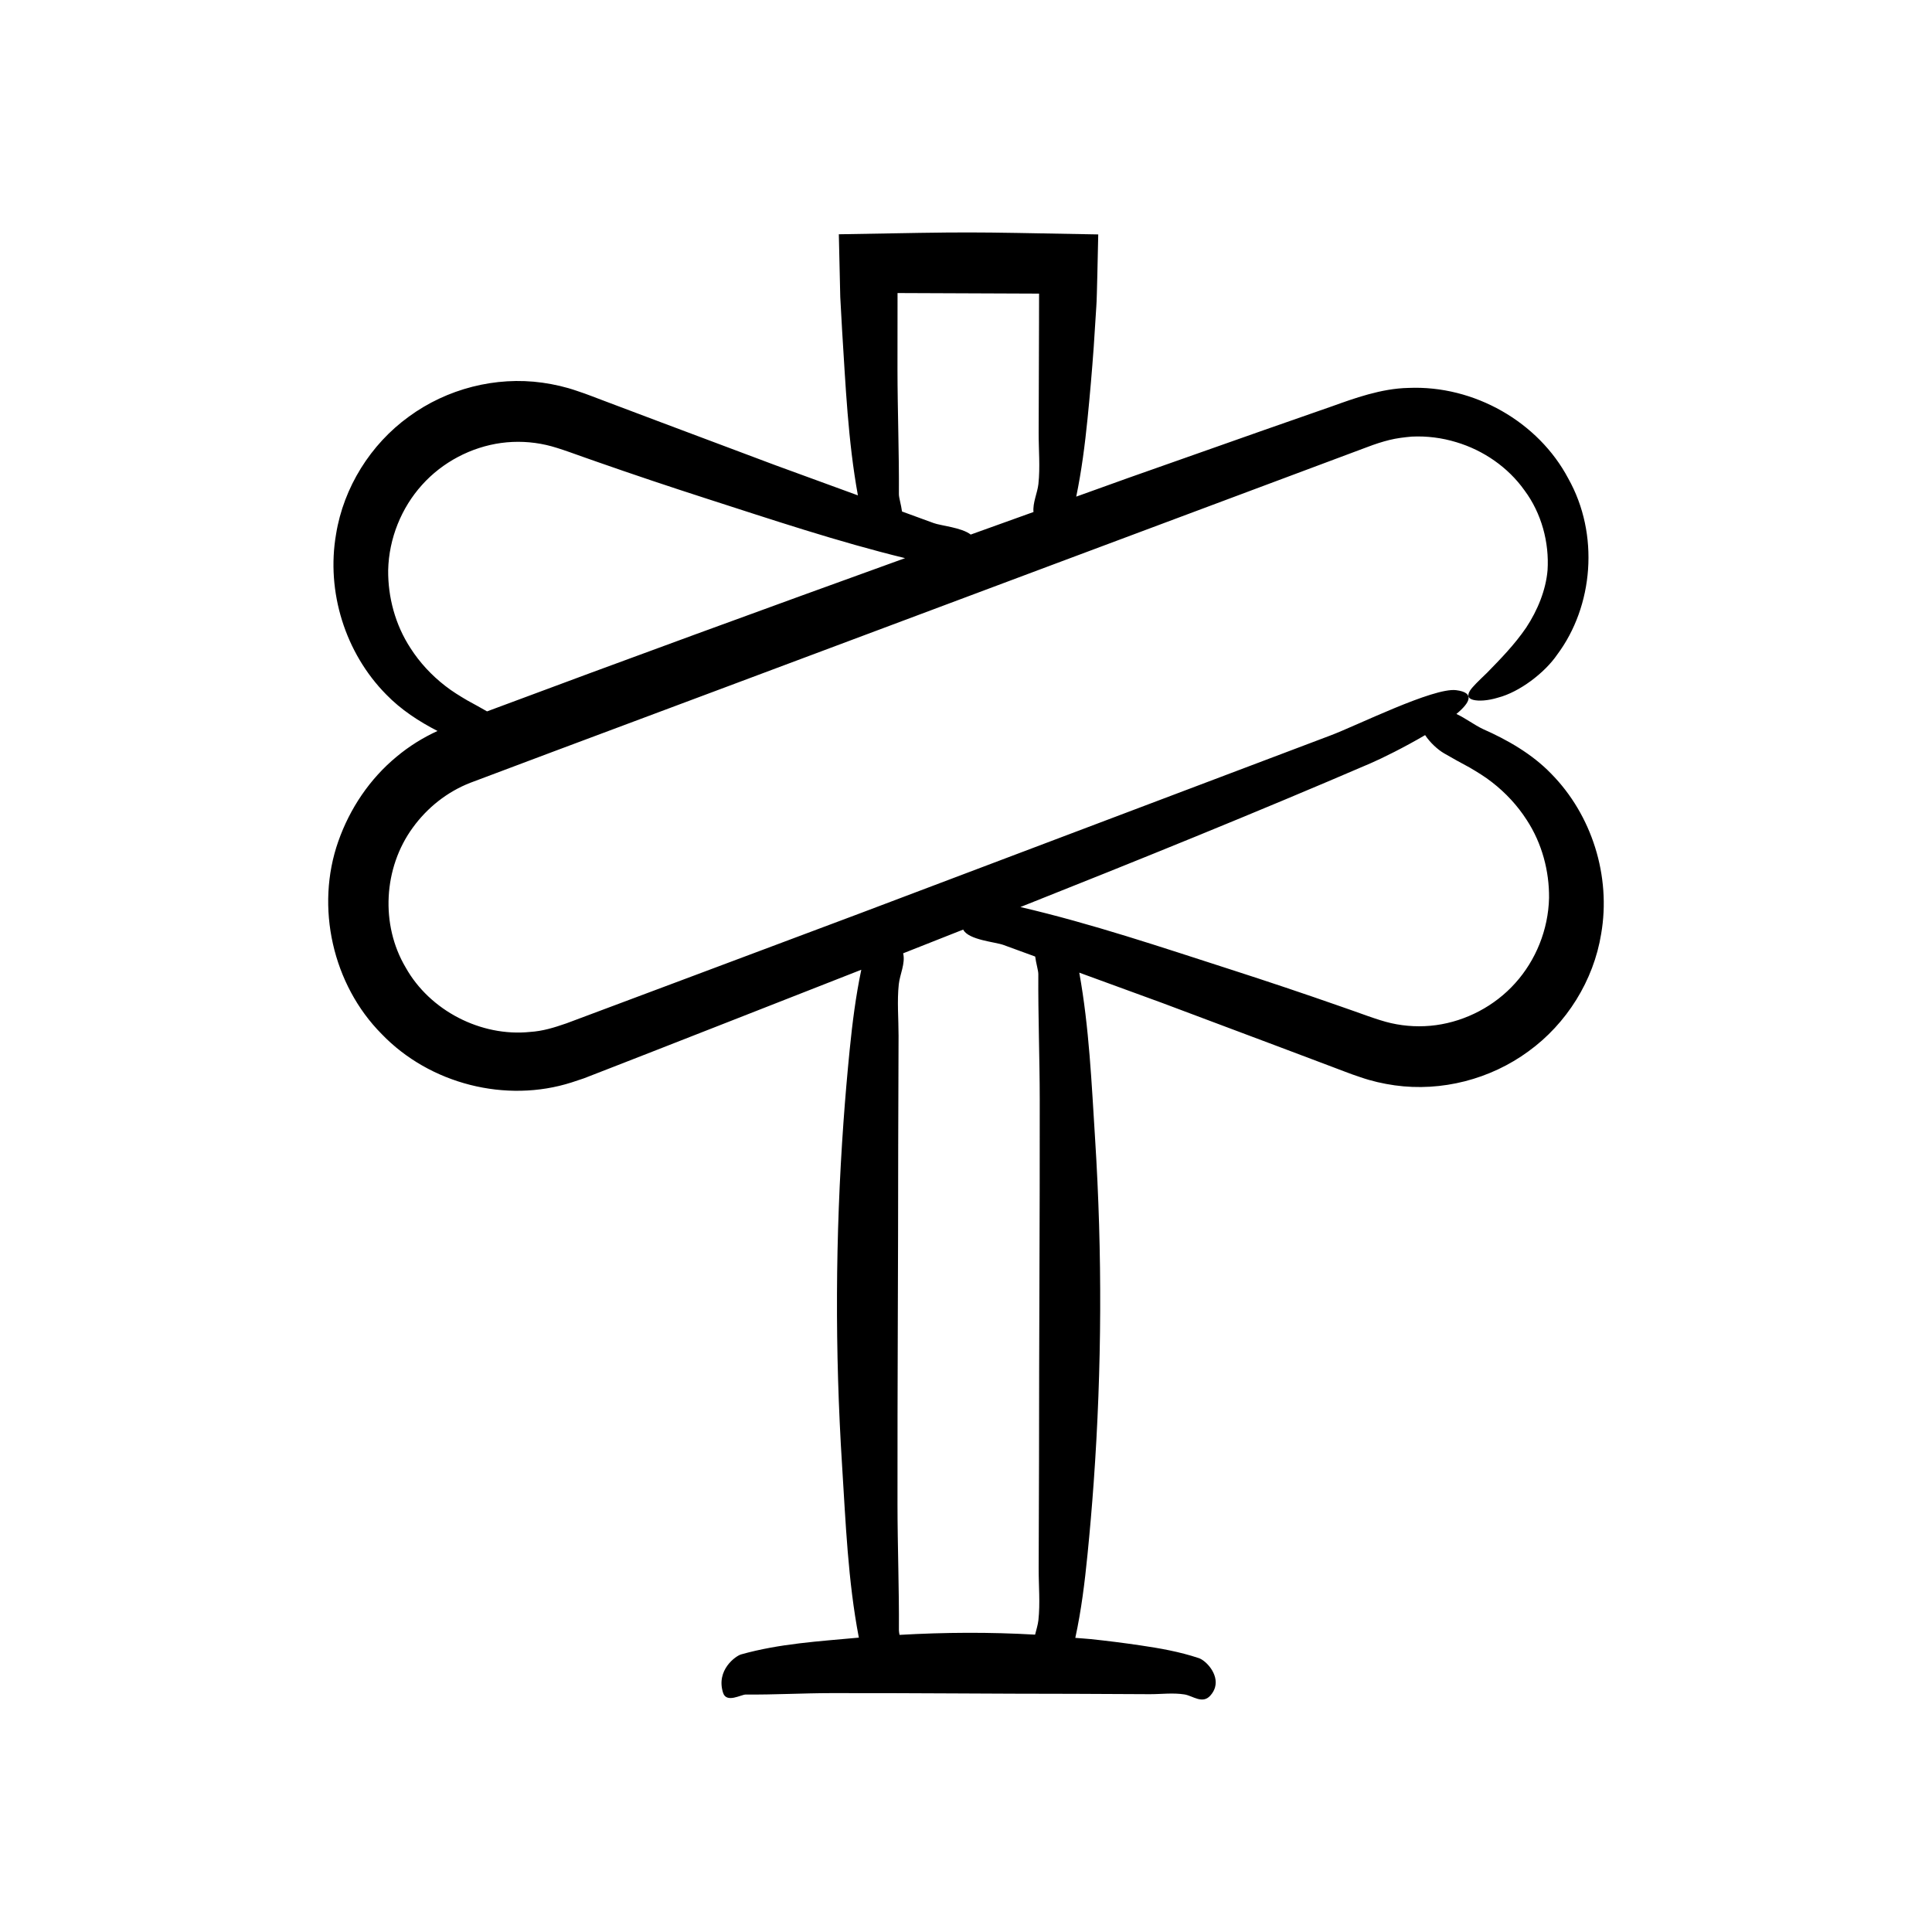 <?xml version="1.0" encoding="UTF-8"?>
<!-- Uploaded to: SVG Repo, www.svgrepo.com, Generator: SVG Repo Mixer Tools -->
<svg fill="#000000" width="800px" height="800px" version="1.1" viewBox="144 144 512 512" xmlns="http://www.w3.org/2000/svg">
 <path d="m233.66 366.94c-6.152 17.434-1.496 38.016 11.484 51.086 12.742 13.262 32.957 18.395 50.363 12.82l3.215-1.07 7.957-3.094 10.602-4.137 21.191-8.301c11.227-4.414 22.504-8.828 33.781-13.25-1.48 7.043-2.367 14.121-3.078 21.203-0.637 6.367-1.184 12.738-1.641 19.113-2.172 30.348-2.297 60.742-0.371 91.094 0.957 15.117 1.547 30.441 4.422 45.492 0.004 0.023 0.023 0.07 0.031 0.098-0.113 0.012-0.227 0.012-0.336 0.023-10.266 0.957-20.672 1.547-30.895 4.422-1.391 0.391-6.703 4.133-4.758 10.18 0.906 2.82 4.773 0.438 6.016 0.449 7.547 0.07 15.09-0.363 22.637-0.375 21.496-0.039 42.988 0.188 64.484 0.188 6.617 0.031 13.238 0.062 19.855 0.094 3.082 0.016 6.219-0.422 9.297 0.07 2.172 0.348 4.723 2.641 6.824 0.316 0.652-0.723 1.055-1.469 1.262-2.219 0.984-3.555-2.438-7.102-4.312-7.727-5.168-1.723-10.371-2.621-15.574-3.387-4.324-0.637-8.652-1.184-12.98-1.641-1.387-0.145-2.777-0.207-4.168-0.336 1.598-7.328 2.496-14.699 3.231-22.066 0.637-6.367 1.184-12.738 1.641-19.113 2.172-30.348 2.297-60.742 0.371-91.094-0.926-14.625-1.555-29.438-4.191-44.016l22.016 8.043 29.859 11.207 14.922 5.625c2.598 0.945 4.731 1.863 7.703 2.828 2.945 1.027 6.008 1.723 9.098 2.16 12.414 1.738 25.352-1.613 35.422-9 10.133-7.324 17.285-18.758 19.285-31.137 2.648-15.258-2.426-31.52-13.312-42.52-5.019-5.176-11.551-8.91-17.988-11.75-2.293-1.078-4.598-2.859-7.062-4.012 3.727-3.094 4.914-5.672-0.074-6.305-5.996-0.766-26.477 9.457-33.328 12.012l-124.65 47.129-44.438 16.66-22.223 8.324-11.113 4.16c-3.371 1.172-6.316 2.07-9.652 2.285-13.039 1.344-26.59-5.656-32.977-17.078-6.719-11.309-5.902-26.395 1.879-37.051 3.844-5.309 9.113-9.492 15.207-11.879l22.078-8.297 44.449-16.625 88.887-33.281 54.746-20.473 27.375-10.234c2.465-0.938 4.051-1.438 6.07-1.953 1.941-0.484 3.922-0.711 5.91-0.895 3.988-0.195 8.012 0.309 11.836 1.48 7.148 2.137 13.703 6.625 18.062 12.77 4.508 6.047 6.586 13.801 6.109 21.168-0.441 5.238-2.644 10.633-5.656 15.191-3.113 4.555-6.797 8.309-10.375 11.977-2.289 2.207-3.84 3.672-4.535 4.758-0.816 1.332-0.422 2.125 0.953 2.441 1.375 0.328 3.758 0.23 6.519-0.621 5.637-1.461 12.348-6.555 15.641-11.379 9.594-12.836 11.266-31.879 2.945-46.684-7.918-14.977-24.938-24.762-42.375-24.004-7.231 0.145-14.512 2.824-20.121 4.832l-18.023 6.297-36.047 12.711c-4.613 1.637-9.215 3.324-13.828 4.969 1.418-6.848 2.297-13.73 2.992-20.613 0.637-6.336 1.184-12.676 1.641-19.016l0.688-10.758c0.102-1.098 0.191-5.18 0.277-8.562l0.234-10.539c-37.738-0.688-30.945-0.703-68.746-0.039l0.379 16.621 0.488 8.828c0.926 14.535 1.551 29.254 4.184 43.742l-22.004-8.039-29.859-11.207-14.922-5.625c-2.594-0.945-4.731-1.863-7.703-2.828-2.945-1.027-6.008-1.723-9.098-2.16-12.414-1.738-25.352 1.613-35.422 9-10.133 7.324-17.285 18.758-19.281 31.137-2.648 15.258 2.426 31.52 13.312 42.52 3.871 3.992 8.645 7.113 13.574 9.641-3.883 1.773-7.543 4.059-10.816 6.793-7.144 5.879-12.426 13.773-15.469 22.43zm273.58-20.676c2.922-1.258 8.922-4.215 14.43-7.453 1.297 1.98 3.371 3.867 4.992 4.809 2.242 1.301 4.508 2.555 6.789 3.773 2.09 1.227 4.074 2.438 5.914 3.879 3.672 2.844 6.797 6.231 9.219 10.004 4.094 6.25 5.996 13.602 5.93 20.68-0.191 8.449-3.531 16.566-8.961 22.582-5.418 6.051-13.02 10.039-20.98 11.133-3.981 0.539-8.031 0.355-11.941-0.531-3.465-0.766-8.711-2.852-13.453-4.461-9.629-3.371-19.301-6.617-29.016-9.746-18.367-5.914-36.863-12.164-55.746-16.559 31.184-12.387 62.285-24.969 92.824-38.109zm-125.05 58.555c0.277-2.578 1.789-5.516 1.156-8.184 5.301-2.082 10.602-4.191 15.906-6.285 1.41 2.785 8.559 3.266 10.723 4.09l8.359 3.055c0.238 1.828 0.836 3.727 0.832 4.648-0.07 11.113 0.363 22.223 0.375 33.332 0.039 31.652-0.188 63.309-0.188 94.961-0.031 9.746-0.062 19.492-0.094 29.238-0.016 4.543 0.422 9.16-0.07 13.691-0.133 1.219-0.547 2.516-0.879 3.832-11.973-0.691-23.949-0.629-35.922 0.062-0.094-0.477-0.168-0.914-0.168-1.215 0.07-11.113-0.363-22.223-0.375-33.332-0.039-31.652 0.188-63.309 0.188-94.961 0.031-9.746 0.062-19.492 0.094-29.238 0.008-4.543-0.426-9.164 0.062-13.695zm-0.332-183.16 37.508 0.152-0.016 7.773-0.094 29.09c-0.016 4.519 0.422 9.113-0.07 13.621-0.254 2.324-1.535 4.949-1.301 7.394-5.547 1.98-11.086 3.984-16.633 5.977-2.422-1.887-7.984-2.344-9.848-3.055l-8.359-3.055c-0.242-1.812-0.836-3.688-0.828-4.598 0.07-11.055-0.363-22.105-0.375-33.16zm-129.06 94.125c-4.094-6.25-5.996-13.602-5.93-20.68 0.191-8.449 3.535-16.566 8.961-22.582 5.418-6.051 13.02-10.039 20.98-11.133 3.981-0.539 8.031-0.355 11.941 0.531 3.465 0.766 8.711 2.852 13.453 4.461 9.629 3.371 19.301 6.617 29.016 9.746 17.355 5.59 34.832 11.441 52.633 15.789-36.984 13.355-73.93 26.844-110.78 40.609-1.711-0.969-3.418-1.938-5.152-2.863-2.09-1.227-4.074-2.438-5.914-3.879-3.668-2.84-6.793-6.227-9.211-10z"/>
</svg>